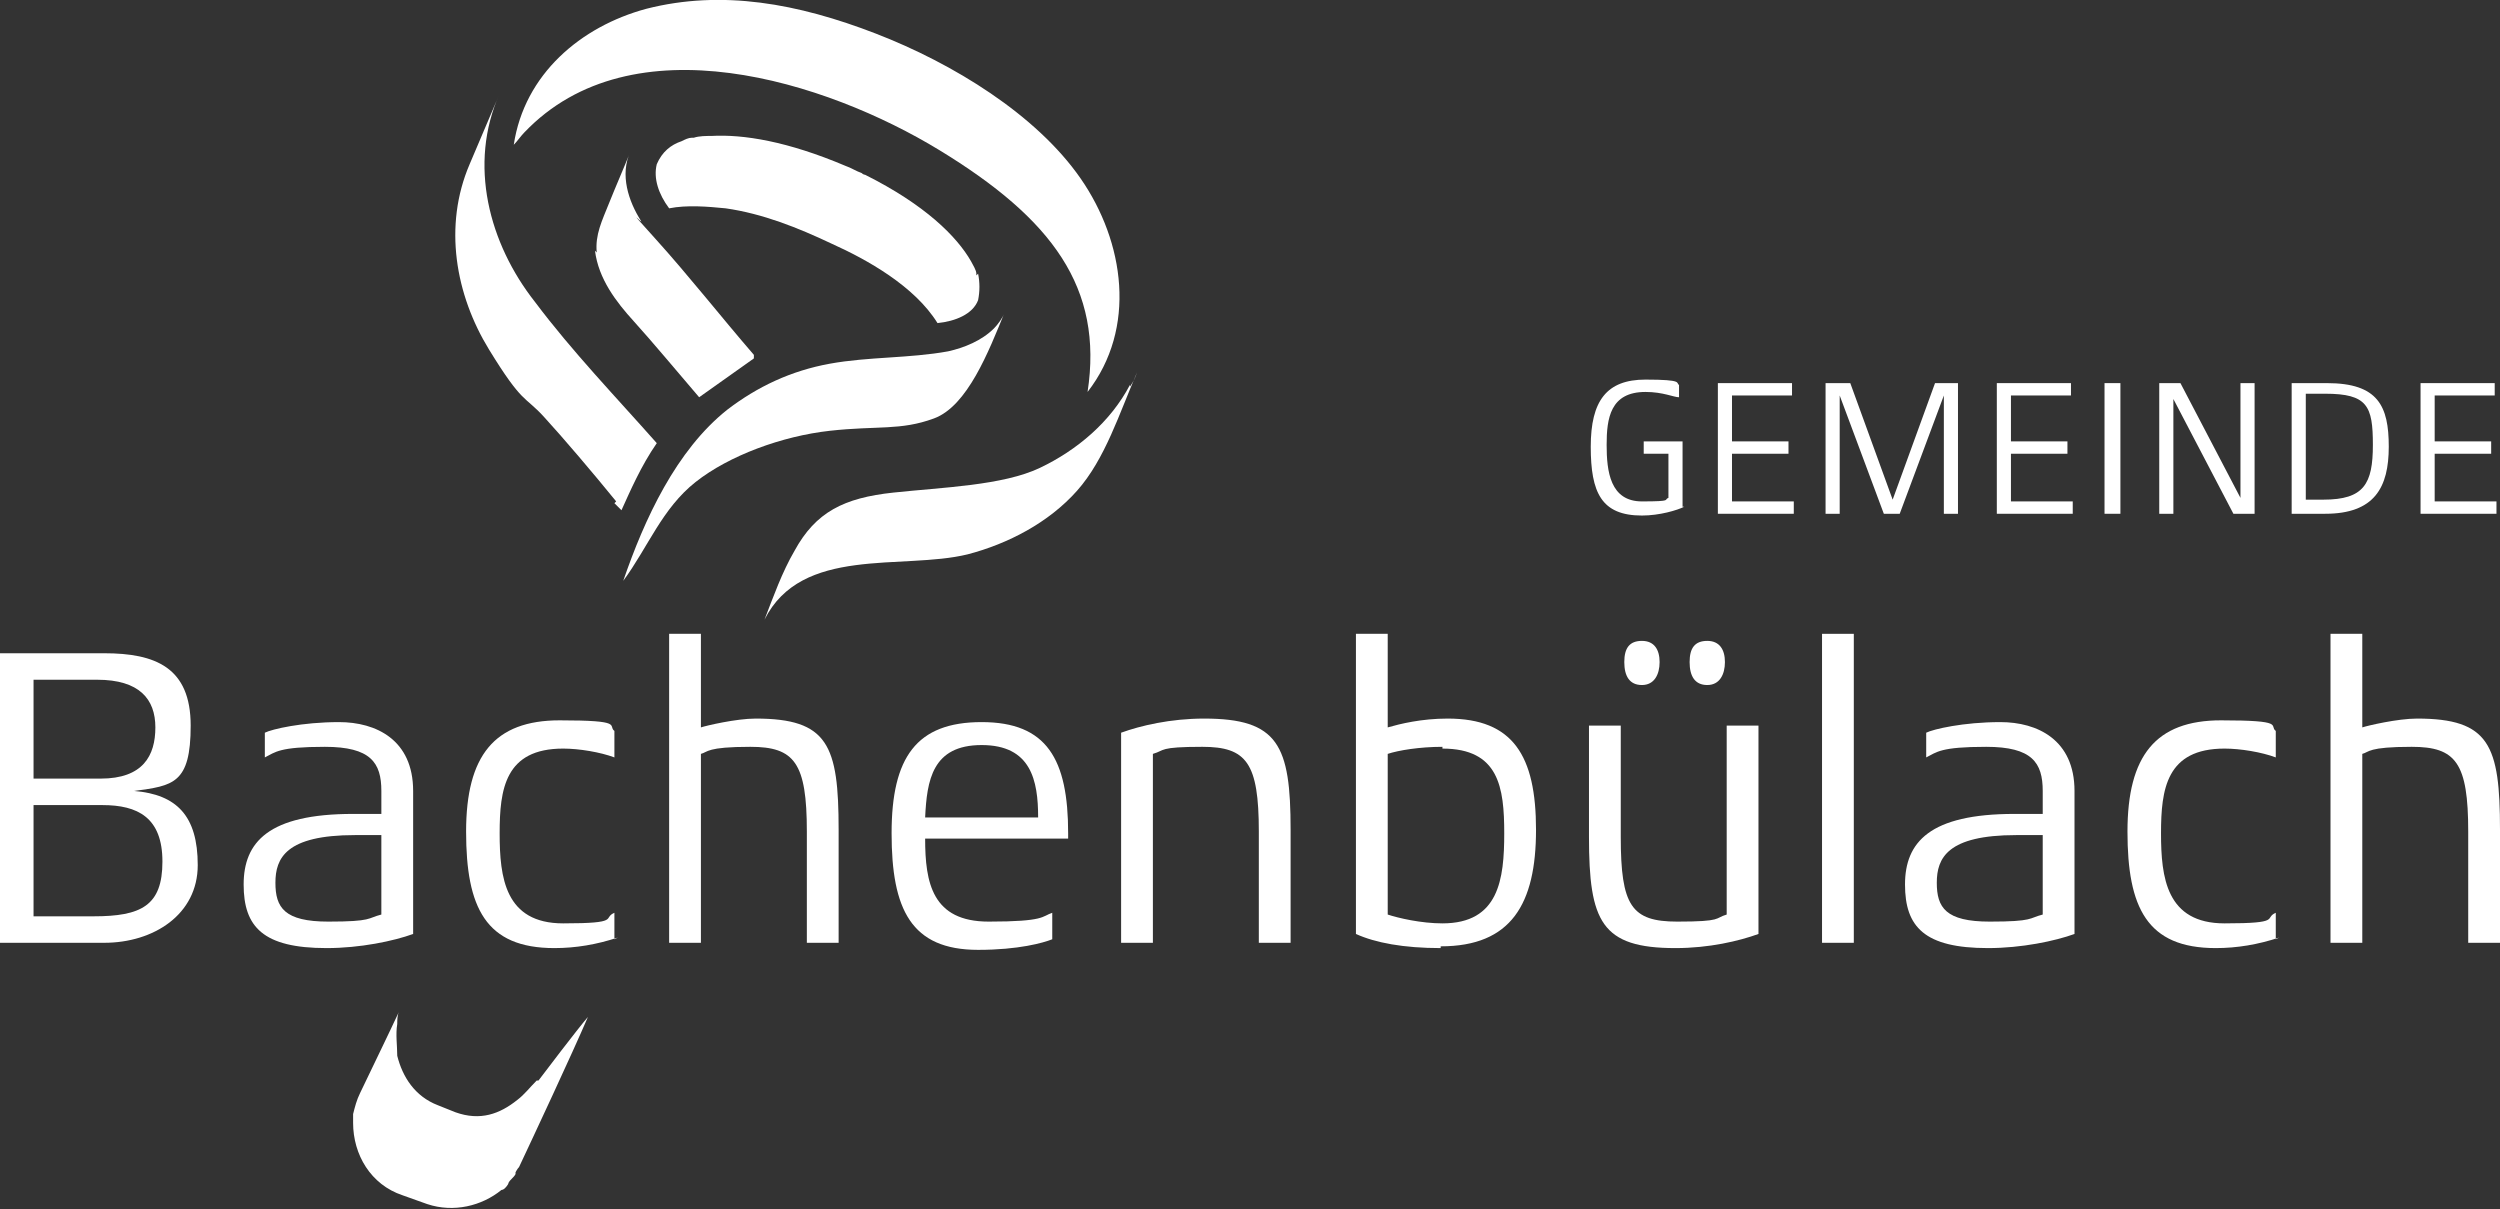 <svg xmlns="http://www.w3.org/2000/svg" id="Ebene_1" viewBox="0 0 141.6 68.5"><rect x="0" y="0" width="141.6" height="68.5" fill="#333333" stroke="none"/><defs><style>      .st0 {        fill: #fff;      }    </style></defs><g><path class="st0" d="M5.9,53.4H0v-16.4h5.9c2.9,0,4.9.8,4.9,4.1s-1,3.4-3.2,3.7c2.4.2,3.6,1.4,3.6,4.2s-2.5,4.4-5.3,4.4ZM5.5,38.5H1.9v5.6h3.8c2.4,0,3.1-1.3,3.1-2.9s-.9-2.7-3.3-2.7ZM5.8,45.6H1.9v6.3h3.4c2.7,0,3.9-.6,3.9-3.1s-1.4-3.2-3.4-3.2Z"></path><path class="st0" d="M23.4,52.9c-1.1.4-3,.8-4.9.8-3.6,0-4.7-1.2-4.7-3.6s1.4-4,6.2-4h1.6v-1.3c0-1.6-.6-2.5-3.2-2.5s-2.8.3-3.4.6v-1.4c.4-.2,2.1-.6,4.2-.6s4.2,1,4.2,3.9v8.2ZM21.6,47.3h-1.5c-3.9,0-4.5,1.3-4.5,2.7s.5,2.2,3,2.2,2.2-.2,3-.4v-4.5Z"></path><path class="st0" d="M35,53.1c-1.2.4-2.4.6-3.6.6-3.9,0-5-2.3-5-6.6s1.6-6.3,5.3-6.3,2.7.3,3.1.6v1.5c-.8-.3-2-.5-2.9-.5-3.3,0-3.6,2.3-3.6,4.8s.3,5.1,3.6,5.1,2.2-.3,2.9-.6v1.5Z"></path><path class="st0" d="M47.5,53.4h-1.8v-6.3c0-3.9-.7-4.8-3.2-4.8s-2.4.3-2.8.4v10.7h-1.8v-17.5h1.8v5.3c.3-.1,2-.5,3.1-.5,4.1,0,4.7,1.5,4.7,6.3v6.3Z"></path><path class="st0" d="M60.5,47.5h-8.1c0,2.5.4,4.7,3.6,4.7s3-.3,3.6-.5v1.5c-.5.2-1.9.6-4.2.6-3.8,0-4.9-2.3-4.9-6.6s1.4-6.3,5.1-6.3,4.9,2.1,4.9,6.3,0,.4,0,.4ZM58.8,46.3c0-2.1-.4-4.1-3.2-4.1s-3.1,2-3.2,4.1h6.4Z"></path><path class="st0" d="M73.1,53.4h-1.8v-6.3c0-3.9-.7-4.8-3.2-4.8s-2.1.2-2.8.4v10.7h-1.8v-11.9c1.1-.4,2.8-.8,4.7-.8,4.2,0,4.9,1.5,4.9,6.3v6.3Z"></path><path class="st0" d="M81.6,53.7c-2.1,0-3.7-.3-4.8-.8v-17h1.8v5.3c.7-.2,1.9-.5,3.4-.5,3.7,0,5,2.1,5,6.3s-1.4,6.6-5.4,6.6ZM81.7,42.3c-1.3,0-2.5.2-3.1.4v9.1c.6.2,1.9.5,3.1.5,3.2,0,3.5-2.5,3.5-5.1s-.3-4.8-3.5-4.8Z"></path><path class="st0" d="M99.6,52.9c-1.1.4-2.8.8-4.7.8-4.2,0-4.9-1.5-4.9-6.3v-6.3h1.8v6.3c0,3.9.6,4.8,3.2,4.8s2.1-.2,2.8-.4v-10.7h1.8v11.9ZM93,38.8c-.7,0-1-.5-1-1.3s.3-1.2,1-1.2,1,.5,1,1.2-.3,1.3-1,1.3ZM96.7,38.8c-.7,0-1-.5-1-1.3s.3-1.2,1-1.2,1,.5,1,1.2-.3,1.3-1,1.3Z"></path><path class="st0" d="M105,53.4h-1.8v-17.5h1.8v17.5Z"></path><path class="st0" d="M117.5,52.9c-1.1.4-3,.8-4.9.8-3.6,0-4.7-1.2-4.7-3.6s1.4-4,6.2-4h1.6v-1.3c0-1.6-.6-2.5-3.2-2.5s-2.8.3-3.4.6v-1.4c.4-.2,2.1-.6,4.2-.6s4.2,1,4.2,3.9v8.2ZM115.7,47.3h-1.5c-3.9,0-4.5,1.3-4.5,2.7s.5,2.2,3,2.2,2.2-.2,3-.4v-4.5Z"></path><path class="st0" d="M129.1,53.1c-1.2.4-2.4.6-3.6.6-3.9,0-5-2.3-5-6.6s1.6-6.3,5.3-6.3,2.7.3,3.1.6v1.5c-.8-.3-2-.5-2.9-.5-3.3,0-3.6,2.3-3.6,4.8s.3,5.1,3.6,5.1,2.2-.3,2.9-.6v1.5Z"></path><path class="st0" d="M141.6,53.4h-1.8v-6.3c0-3.9-.7-4.8-3.2-4.8s-2.4.3-2.8.4v10.7h-1.8v-17.5h1.8v5.3c.3-.1,2-.5,3.1-.5,4.1,0,4.7,1.5,4.7,6.3v6.3Z"></path></g><g><path class="st0" d="M95.4,28.7c-.4.2-1.4.5-2.4.5-2.3,0-2.9-1.3-2.9-3.9s.9-3.8,3.1-3.8,1.7.2,1.9.3v.7c-.3,0-.9-.3-1.9-.3-2,0-2.2,1.5-2.2,3s.2,3.2,2,3.2,1.2-.1,1.5-.2v-2.5h-1.4v-.7h2.2v3.7Z"></path><path class="st0" d="M101.7,29.1h-4.4v-7.4h4.2v.7h-3.4v2.6h3.2v.7h-3.2v2.7h3.5v.7Z"></path><path class="st0" d="M110.9,29.1h-.8v-6.7l-2.5,6.7h-.9l-2.5-6.7v6.7h-.8v-7.4h1.4l2.4,6.6,2.4-6.6h1.3v7.4Z"></path><path class="st0" d="M117.5,29.1h-4.4v-7.4h4.2v.7h-3.4v2.6h3.2v.7h-3.2v2.7h3.5v.7Z"></path><path class="st0" d="M120.1,29.1h-.9v-7.4h.9v7.4Z"></path><path class="st0" d="M127.7,29.1h-1.2l-3.4-6.5v6.5h-.8v-7.4h1.2l3.4,6.5v-6.5h.8v7.4Z"></path><path class="st0" d="M131.7,29.1h-1.9v-7.4h2c2.9,0,3.5,1.3,3.5,3.6s-.8,3.8-3.6,3.8ZM131.7,22.3h-1.1v6h1c2.3,0,2.8-.9,2.8-3.1s-.3-2.9-2.7-2.9Z"></path><path class="st0" d="M141.5,29.1h-4.4v-7.4h4.2v.7h-3.4v2.6h3.2v.7h-3.2v2.7h3.5v.7Z"></path></g><g><path class="st0" d="M34.8,28.5c0,0,.1.1.2.2h0s.2.2.2.2c.5-1.1,1.1-2.5,2-3.8-2.3-2.6-4.8-5.2-6.9-8-2.6-3.3-3.8-7.8-2-11.8l-1.7,4c-1.5,3.5-.8,7.4,1.1,10.5s2,2.6,3.1,3.8,2.8,3.2,4.1,4.8c0,0-2.5-2.9,0,0Z"></path><g><path class="st0" d="M56.3,18.6c-.7.7-1.7,1.1-2.6,1.3,0,0,0,0,0,0-2.2.4-4.5.3-6.7.7s-4.1,1.3-5.8,2.6c-2.9,2.3-4.7,6.2-5.9,9.7,1.4-1.9,2.2-4.1,4.1-5.6s4.9-2.6,7.6-2.9,4,0,5.9-.7,3.1-3.8,4-6c-.1.3-.4.7-.6.9,0,0,0,0,0,0Z"></path><path class="st0" d="M33.7,14.2c.2,1.6,1.2,2.9,2.2,4s2.5,2.9,3.7,4.3l3.1-2.2c0,0,0-.2,0-.2-1.9-2.2-3.7-4.5-5.6-6.6s-.6-.7-.8-1c0,0,0,0,0,0-.7-1.1-1.2-2.6-.6-3.9-.4,1-.8,1.9-1.2,2.9s-.8,1.8-.7,2.8c.2,2.2-.1-1.1,0,0Z"></path><path class="st0" d="M55.3,15.6s0,0,0-.1c0-.2-.2-.5-.3-.7-.8-1.4-2.6-3.2-6-4.9,0,0-.1,0-.2-.1-.3-.1-.6-.3-.9-.4-3.3-1.4-5.8-1.8-7.6-1.7-.3,0-.7,0-1,.1,0,0,0,0-.1,0-.2,0-.4.1-.6.2,0,0,0,0,0,0-.6.2-1.1.6-1.4,1.3-.2.8.1,1.7.7,2.5,1-.2,2.2-.1,3.2,0,2.1.3,4.1,1.1,6,2,2,.9,4.7,2.4,6,4.5,1-.1,2-.5,2.3-1.3.1-.5.1-1,0-1.5Z"></path></g><path class="st0" d="M29.7,7.5c6.1-6.4,17.1-2.9,23.5,1s9.3,7.8,8.4,13.7c2.8-3.6,2.1-8.5-.4-12.1s-7.2-6.5-11.6-8.2-8.7-2.5-13-1.4c-3.7,1-6.9,3.7-7.5,7.7.2-.2.4-.5.6-.7Z"></path><path class="st0" d="M64,21.8c-1.1,2.1-3,3.7-5.1,4.7s-5.5,1.1-8.3,1.4-4.4,1.1-5.6,3.3c-.7,1.2-1.2,2.6-1.7,3.9,2.1-4.2,7.8-2.8,11.5-3.7,2.3-.6,4.6-1.8,6.2-3.6s2.4-4.4,3.4-6.7c-.1.3-.2.5-.4.8,0,.1,0-.2,0,0Z"></path><path class="st0" d="M30.4,61.2c-.4.4-.7.8-1.1,1.1,0,0,0,0,0,0,0,0,0,0,0,0-1,.8-2.1,1.2-3.5.7l-1-.4c-1.3-.5-2-1.6-2.3-2.8,0,0,0,0,0,0,0,0,0,0,0,0,0-.6-.1-1.2,0-1.8,0-.2,0-.5.1-.7,0,.1,0,.2,0,0-.7,1.5-1.1,2.3-2.2,4.6-.2.4-.3.8-.4,1.2,0,.1,0,.2,0,.3,0,0,0,.1,0,.2,0,1.8,1,3.5,2.8,4.1l1.4.5c1.5.5,3.1.1,4.2-.8,0,0,.1,0,.2-.1,0,0,.2-.2.2-.3.1-.2.3-.3.4-.5,0,0,0,0,0-.1,0,0,.1-.2.2-.3.8-1.7,3-6.4,3.9-8.5-.6.7-2.5,3.2-2.8,3.6Z"></path></g></svg>